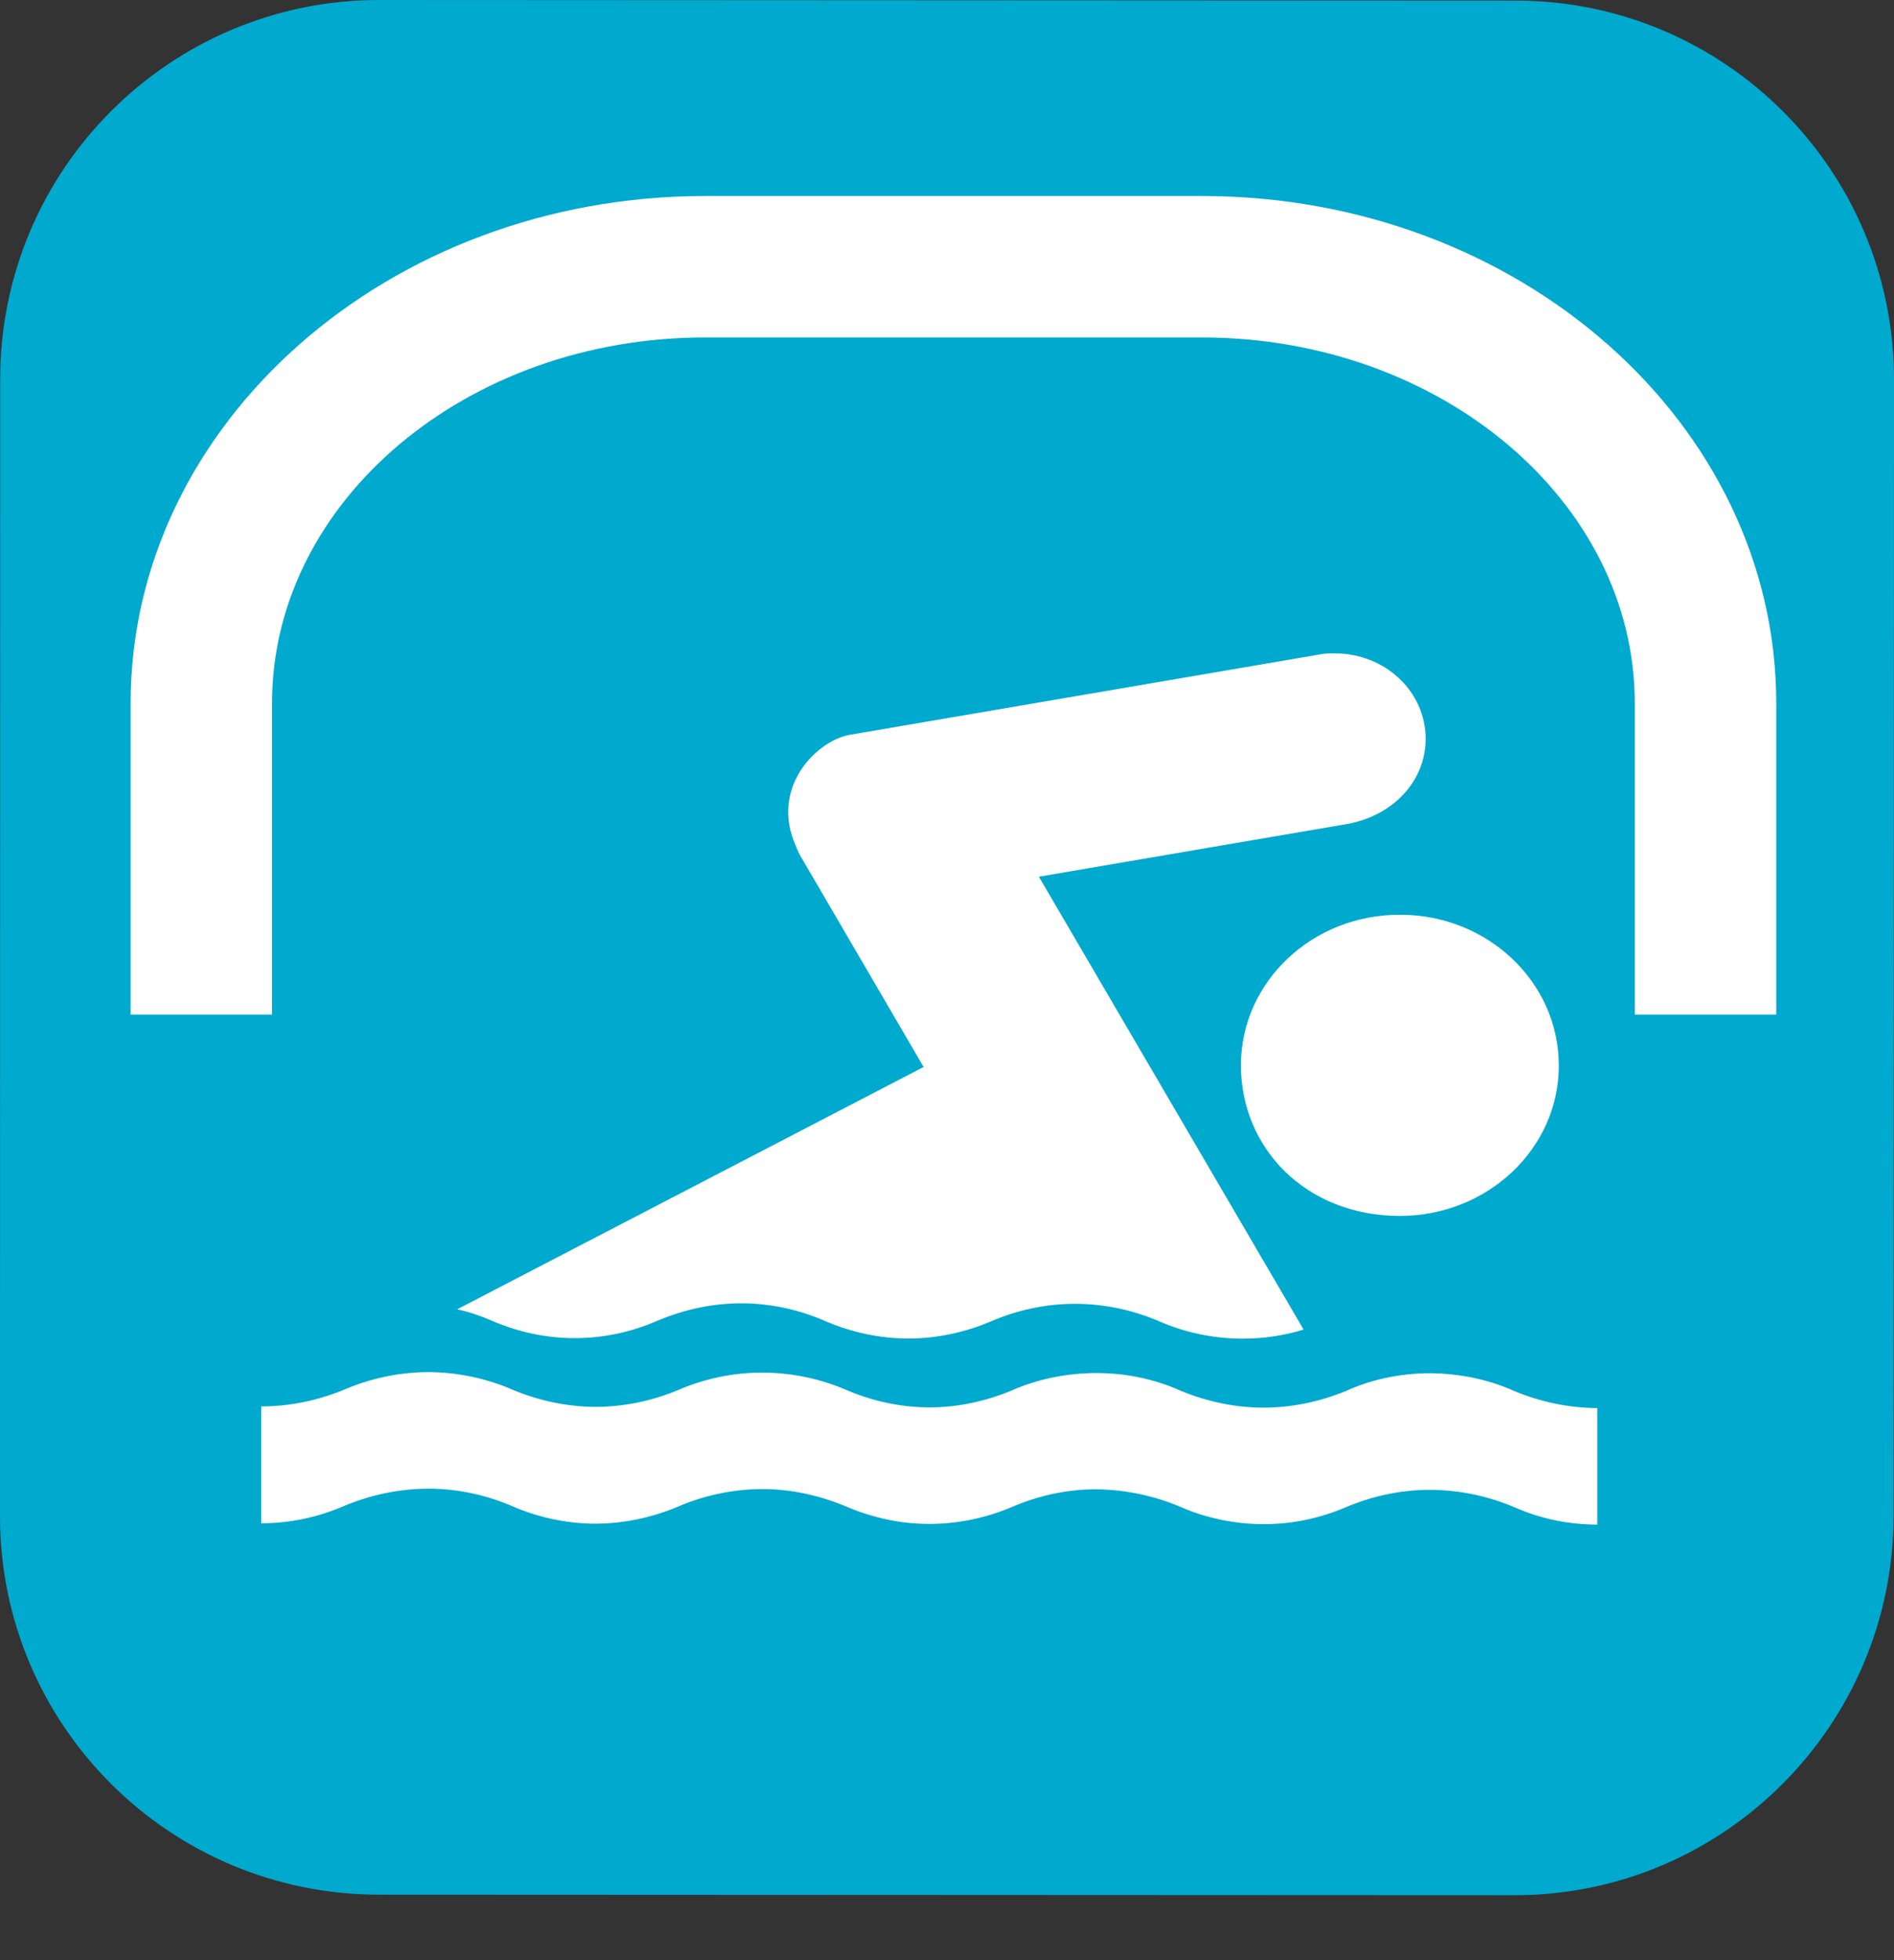 <?xml version="1.0" encoding="UTF-8"?>
<svg width="29px" height="30px" viewBox="0 0 29 30" version="1.1" xmlns="http://www.w3.org/2000/svg" xmlns:xlink="http://www.w3.org/1999/xlink">
    <rect x="0" y="0" width="29" height="30" fill="#333333" stroke="none"/>
    <!-- Generator: Sketch 51.2 (57519) - http://www.bohemiancoding.com/sketch -->
    <title>Group</title>
    <desc>Created with Sketch.</desc>
    <defs></defs>
    <g id="Symbols" stroke="none" stroke-width="1" fill="none" fill-rule="evenodd">
        <g id="ICON/PICTO/SWIM2">
            <g id="Group">
                <path d="M28.993,23.206 C28.989,26.403 26.393,29.006 23.193,29.006 L5.792,28.998 C2.59,28.991 -0.007,26.396 1.43931268e-05,23.193 L0.003,5.795 C0.006,2.594 2.604,0 5.804,0 L23.207,0.009 C26.407,0.009 29,2.608 29,5.806 L28.993,23.206 Z" id="Fill-37" fill="#00A9CE"></path>
                <path d="M23.2,21.295 C22.808,21.119 22.367,21.021 21.903,21.017 C21.44,21.017 20.994,21.113 20.603,21.291 C20.219,21.448 19.792,21.544 19.346,21.544 C18.897,21.544 18.47,21.446 18.085,21.288 C17.691,21.111 17.249,21.014 16.789,21.014 C16.325,21.014 15.884,21.109 15.49,21.281 C15.109,21.441 14.674,21.54 14.236,21.54 C13.783,21.54 13.356,21.441 12.971,21.278 C12.576,21.108 12.138,21.008 11.679,21.008 C11.215,21.004 10.769,21.108 10.378,21.276 C9.999,21.435 9.564,21.532 9.114,21.532 C8.673,21.53 8.239,21.433 7.858,21.273 C7.467,21.103 7.024,21.002 6.562,21 C6.101,21 5.658,21.101 5.263,21.271 C4.877,21.429 4.452,21.525 4,21.525 L4,23.314 C4.446,23.314 4.873,23.219 5.263,23.051 C5.656,22.886 6.101,22.784 6.562,22.784 C7.02,22.784 7.467,22.888 7.853,23.056 C8.234,23.221 8.673,23.32 9.114,23.32 C9.56,23.32 9.995,23.222 10.378,23.06 C10.769,22.892 11.211,22.79 11.679,22.79 C12.134,22.79 12.573,22.896 12.971,23.063 C13.356,23.227 13.783,23.324 14.228,23.324 C14.674,23.324 15.105,23.229 15.49,23.066 C15.88,22.898 16.322,22.793 16.785,22.793 C17.249,22.799 17.687,22.898 18.085,23.067 C18.466,23.232 18.897,23.327 19.346,23.327 C19.792,23.329 20.215,23.234 20.599,23.071 C20.994,22.904 21.436,22.8 21.899,22.802 C22.364,22.804 22.804,22.904 23.2,23.073 C23.58,23.24 24.008,23.334 24.457,23.334 L24.457,21.551 C24.011,21.548 23.58,21.452 23.2,21.295" id="Fill-39" fill="#FFFFFF"></path>
                <path d="M19,16.302 C19,17.569 19.989,18.606 21.43,18.61 C22.777,18.61 23.868,17.581 23.868,16.309 C23.868,15.032 22.781,14 21.438,14 C20.09,13.996 19.003,15.028 19,16.302" id="Fill-41" fill="#FFFFFF"></path>
                <path d="M7.537,20.216 C7.917,20.381 8.351,20.48 8.793,20.48 C9.24,20.482 9.674,20.384 10.057,20.218 C10.449,20.051 10.886,19.947 11.351,19.947 C11.813,19.947 12.256,20.051 12.647,20.224 C13.032,20.388 13.462,20.486 13.911,20.486 C14.353,20.486 14.784,20.388 15.168,20.226 C15.563,20.055 16.004,19.953 16.469,19.955 C16.924,19.955 17.37,20.057 17.769,20.231 C18.145,20.393 18.576,20.488 19.025,20.488 C19.348,20.488 19.662,20.441 19.96,20.349 L15.907,13.418 L20.634,12.61 C21.322,12.483 21.825,11.967 21.829,11.311 C21.829,10.58 21.206,10 20.438,10 C20.388,10 20.337,10 20.279,10.004 L12.988,11.25 C12.477,11.362 11.795,12.066 12.183,12.942 C12.198,12.989 12.223,13.033 12.244,13.08 L14.142,16.33 L7,20.039 C7.192,20.081 7.366,20.142 7.537,20.216" id="Fill-43" fill="#FFFFFF"></path>
                <path d="M4.165,15.528 L4.165,10.763 C4.165,7.676 7.14,5.165 10.794,5.165 L18.403,5.165 C22.058,5.165 25.031,7.676 25.031,10.763 L25.031,15.528 L27.197,15.528 L27.197,10.763 C27.197,6.48 23.257,3 18.403,3 L10.794,3 C5.948,3 2,6.48 2,10.763 L2,15.528 L4.165,15.528 Z" id="Fill-45" fill="#FFFFFF"></path>
            </g>
        </g>
    </g>
</svg>